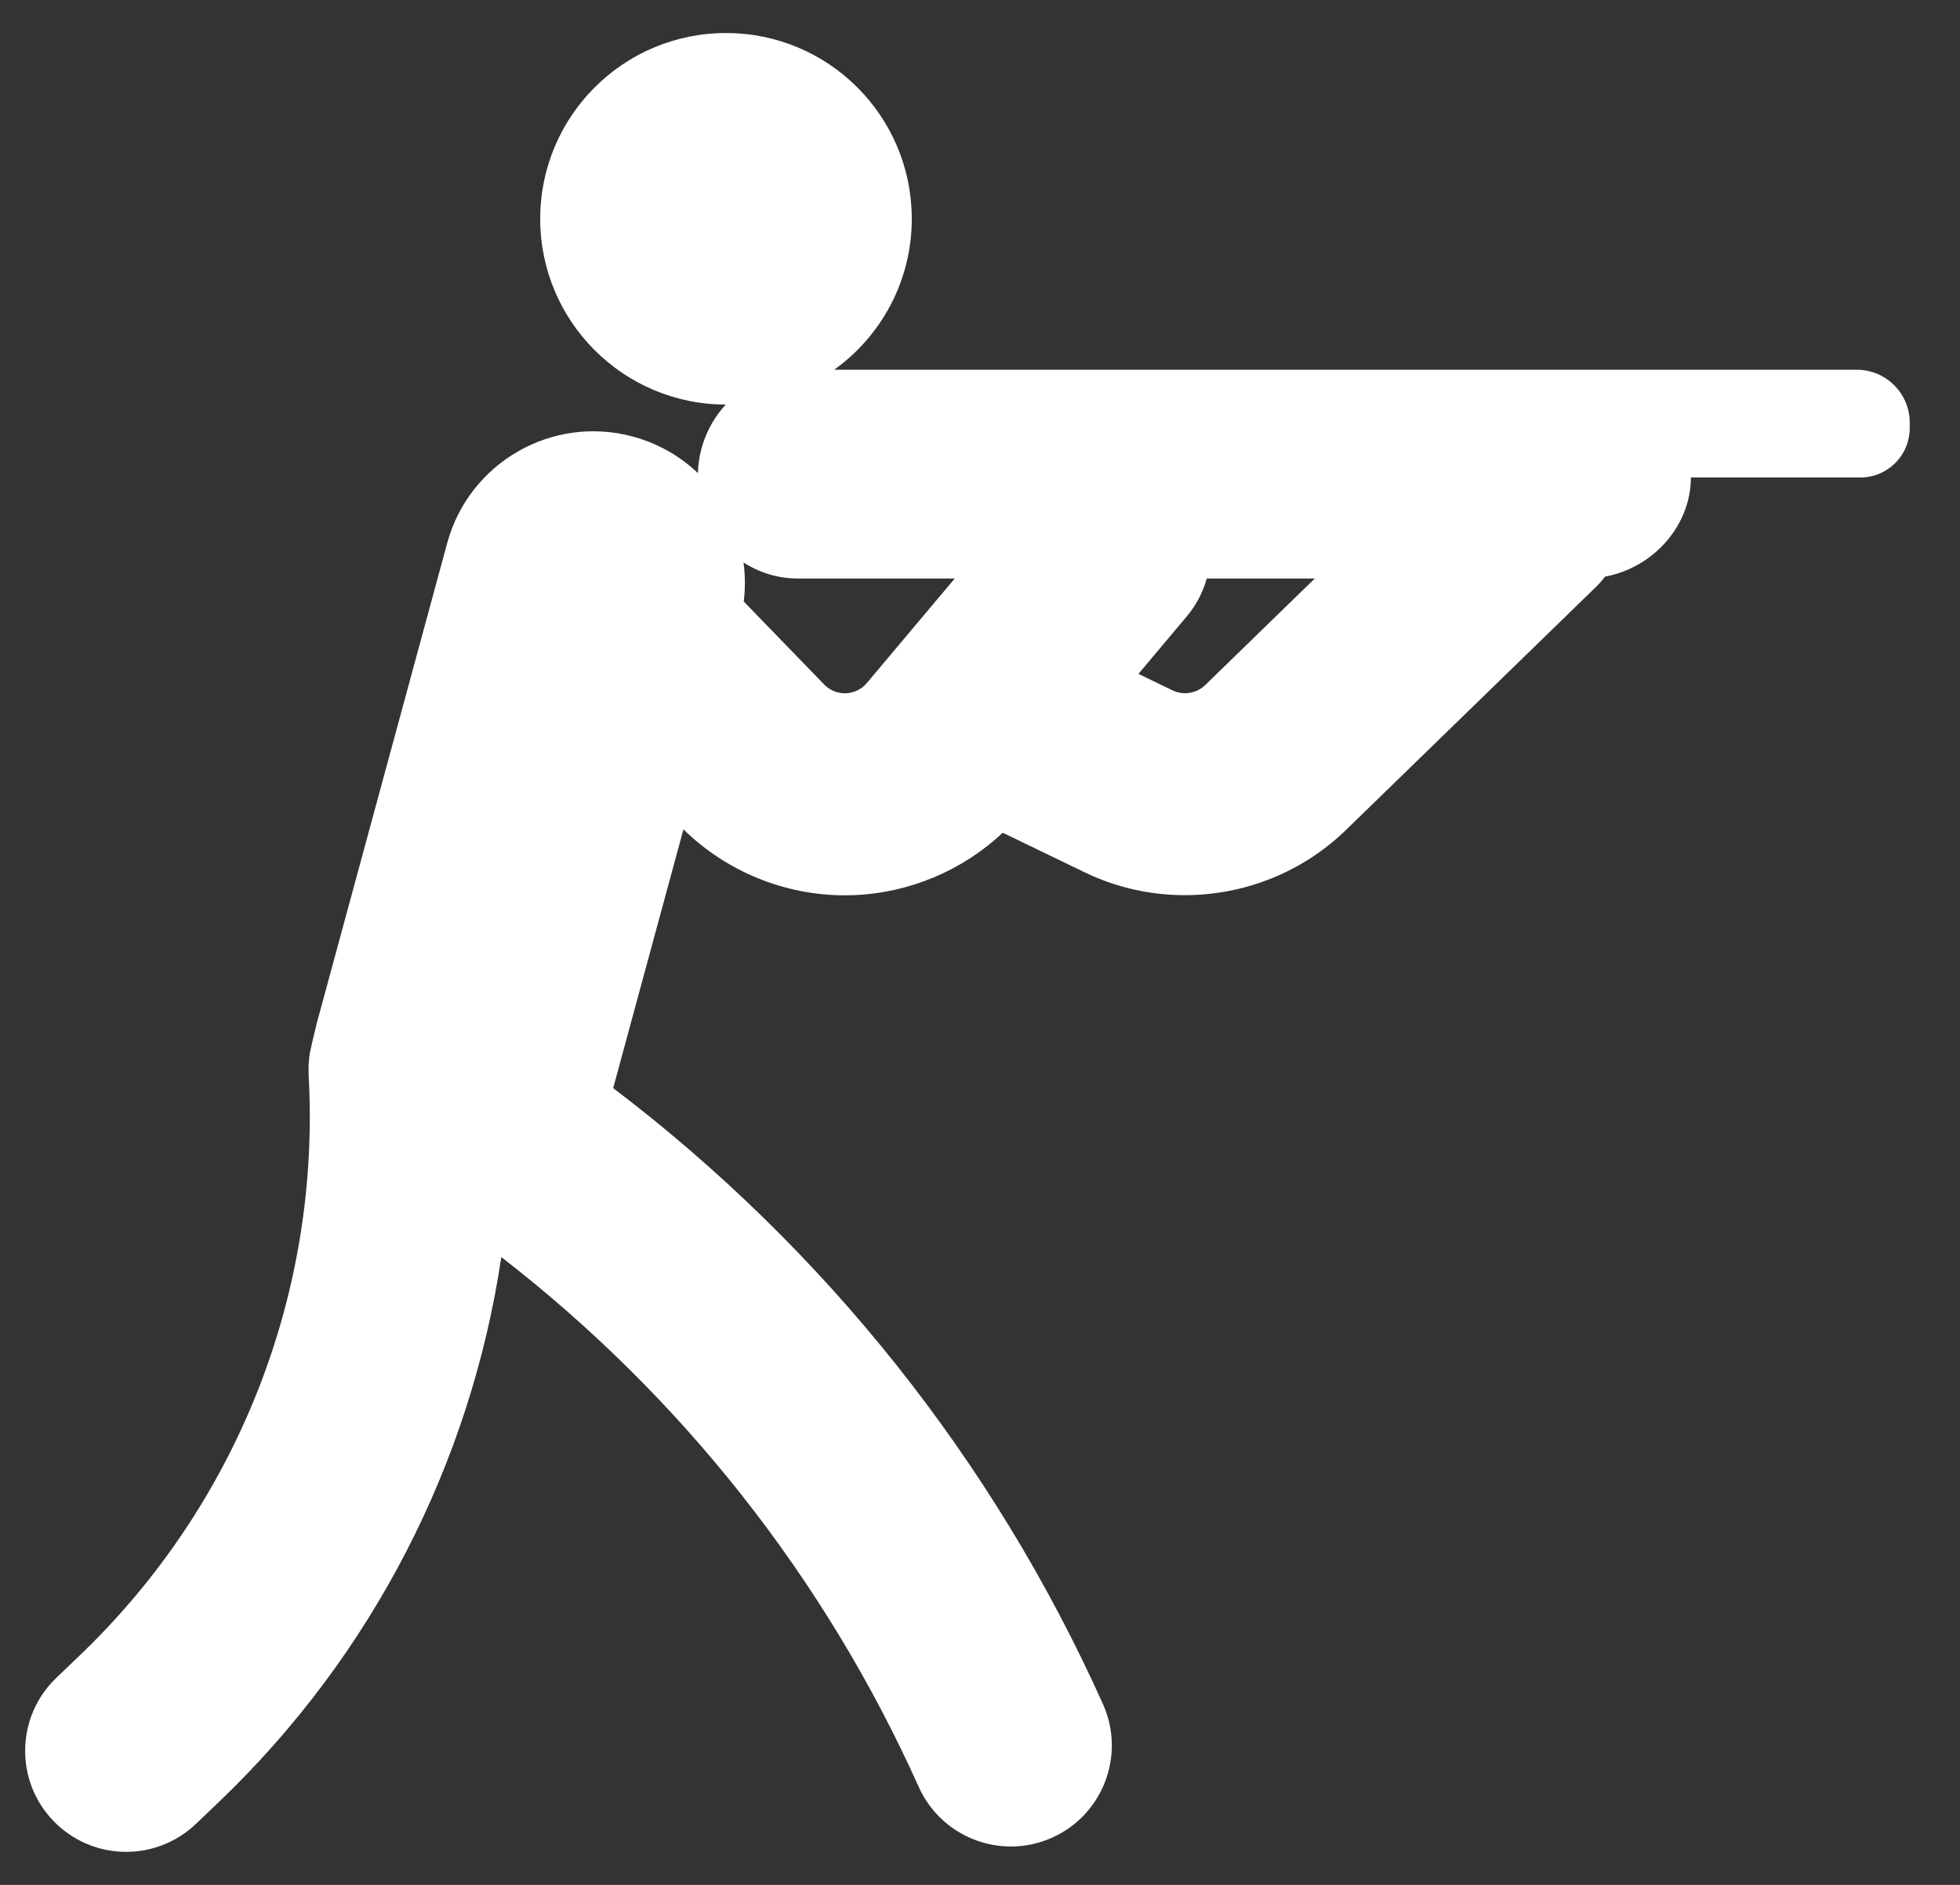 <svg width="26" height="25" viewBox="0 0 26 25" fill="none" xmlns="http://www.w3.org/2000/svg">
    <rect x="0" y="0" width="26" height="25" fill="#333333" stroke="none"/>
    <path d="M24.63 4.904H11.066C11.689 4.457 12.095 3.727 12.095 2.902C12.095 1.541 10.992 0.438 9.631 0.438C8.27 0.438 7.166 1.541 7.166 2.902C7.166 4.262 8.268 5.364 9.627 5.366C9.406 5.607 9.268 5.925 9.258 6.275C9.024 6.052 8.732 5.882 8.398 5.791C7.327 5.5 6.223 6.133 5.932 7.204L4.203 13.568C4.186 13.633 4.116 13.934 4.112 13.957C4.109 13.977 4.106 13.998 4.103 14.018C4.1 14.042 4.098 14.066 4.096 14.09C4.095 14.109 4.094 14.129 4.093 14.149C4.093 14.174 4.093 14.199 4.094 14.225C4.094 14.236 4.093 14.247 4.094 14.259C4.256 17.152 3.147 19.961 1.051 21.963L0.748 22.253C0.213 22.765 0.193 23.613 0.705 24.148C0.968 24.423 1.32 24.562 1.674 24.562C2.006 24.562 2.339 24.439 2.599 24.191L2.903 23.901C4.94 21.954 6.242 19.408 6.65 16.673C9.041 18.523 10.943 20.931 12.187 23.7C12.41 24.196 12.898 24.491 13.41 24.491C13.593 24.491 13.78 24.453 13.958 24.373C14.633 24.07 14.934 23.276 14.631 22.602C13.179 19.37 10.945 16.566 8.134 14.432L9.066 11C9.637 11.559 10.408 11.875 11.207 11.875C11.243 11.875 11.28 11.874 11.316 11.873C12.059 11.846 12.765 11.548 13.302 11.045L14.389 11.57C14.811 11.774 15.265 11.873 15.716 11.873C16.498 11.873 17.272 11.575 17.855 11.008L21.176 7.78C21.219 7.738 21.257 7.693 21.293 7.648C21.941 7.526 22.43 6.965 22.43 6.333H24.678C25.04 6.333 25.333 6.04 25.333 5.678V5.607C25.334 5.219 25.019 4.904 24.63 4.904ZM11.221 9.195C11.157 9.197 11.036 9.185 10.933 9.079L9.866 7.978C9.887 7.803 9.886 7.629 9.863 7.46C10.07 7.594 10.317 7.673 10.582 7.673H12.665L11.499 9.059C11.404 9.172 11.284 9.192 11.221 9.195ZM15.555 9.157L15.102 8.938L15.744 8.174C15.871 8.023 15.958 7.852 16.008 7.673H17.441L15.987 9.087C15.872 9.198 15.699 9.226 15.555 9.157Z" fill="white"/>
</svg>
